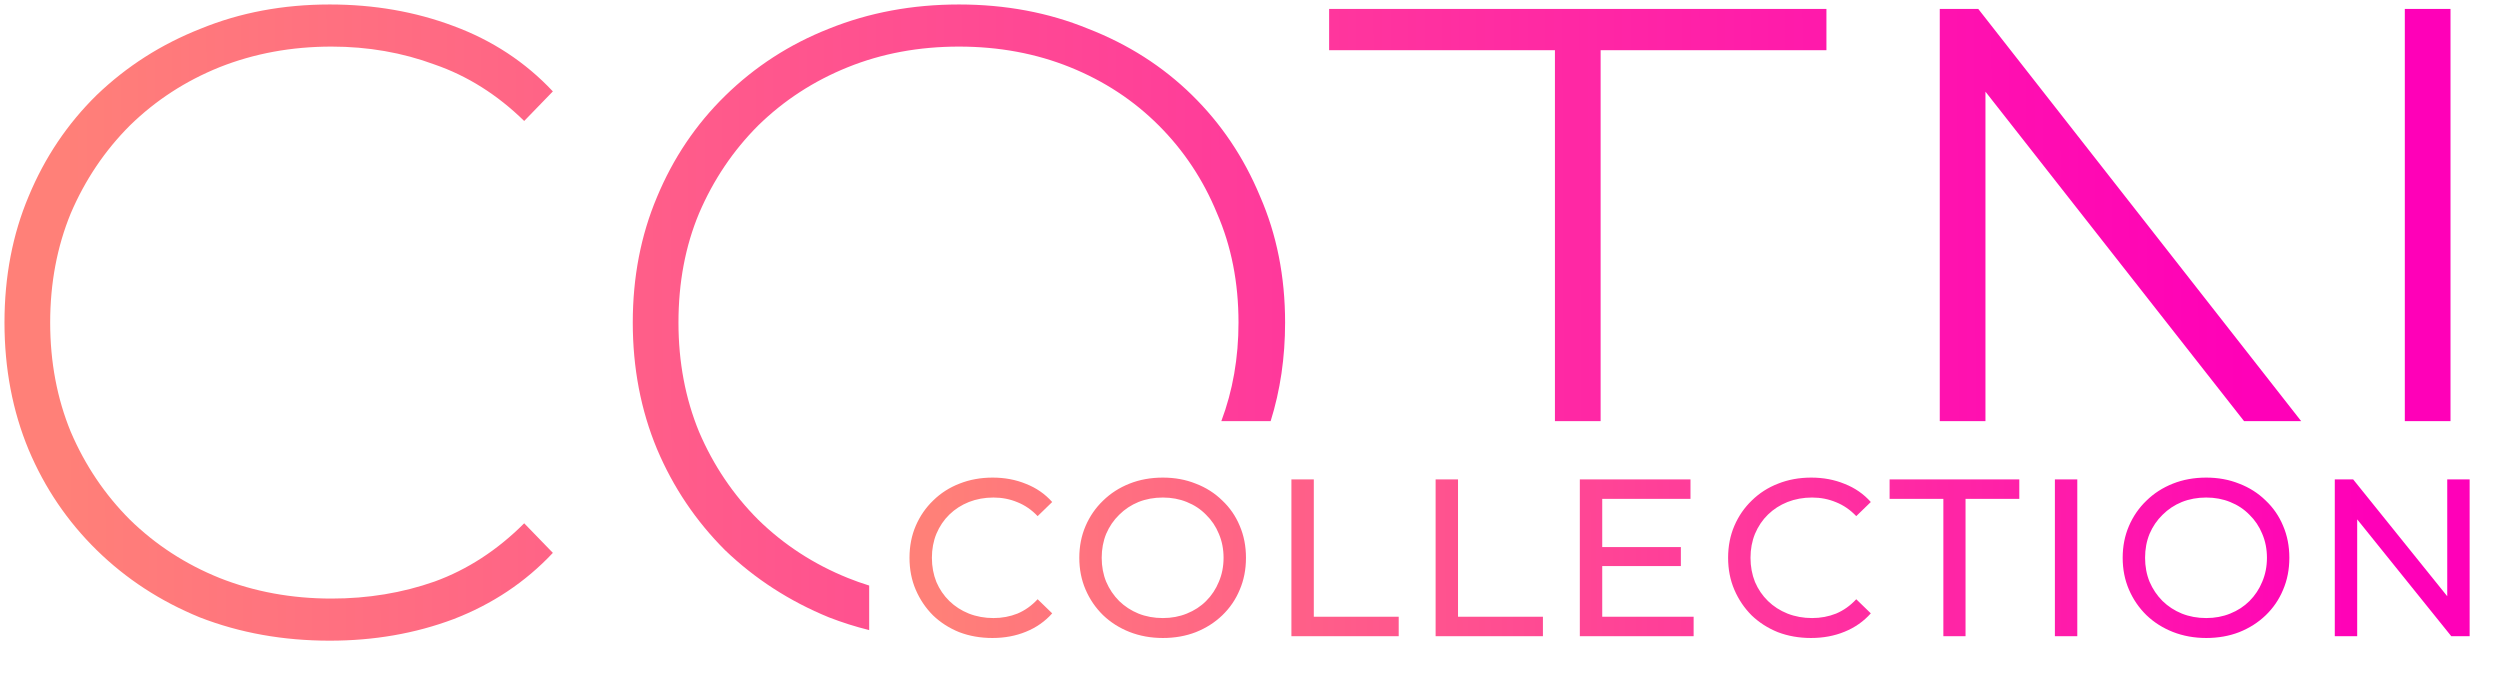 <svg width="279" height="77" viewBox="0 0 279 77" fill="none" xmlns="http://www.w3.org/2000/svg">
<path fill-rule="evenodd" clip-rule="evenodd" d="M22.3 68.9C26.767 70.633 31.6 71.5 36.8 71.5C41.733 71.5 46.333 70.7 50.6 69.1C54.933 67.433 58.633 64.967 61.7 61.7L58.5 58.4C55.5 61.4 52.167 63.567 48.5 64.9C44.9 66.167 41.067 66.8 37 66.8C32.533 66.8 28.367 66.033 24.5 64.5C20.7 62.967 17.367 60.8 14.5 58C11.7 55.2 9.5 51.933 7.9 48.2C6.367 44.467 5.6 40.4 5.6 36C5.6 31.6 6.367 27.533 7.9 23.8C9.5 20.067 11.7 16.8 14.5 14C17.367 11.2 20.7 9.033 24.5 7.5C28.367 5.967 32.533 5.2 37 5.2C41.067 5.2 44.9 5.867 48.5 7.2C52.167 8.467 55.5 10.567 58.5 13.5L61.7 10.2C58.633 6.933 54.933 4.5 50.6 2.9C46.333 1.3 41.733 0.5 36.8 0.5C31.6 0.5 26.8 1.4 22.4 3.2C18 4.933 14.133 7.4 10.8 10.6C7.533 13.8 5 17.567 3.2 21.9C1.4 26.167 0.5 30.867 0.5 36C0.5 41.133 1.4 45.867 3.2 50.2C5 54.467 7.533 58.2 10.8 61.4C14.067 64.6 17.9 67.1 22.3 68.9ZM141.803 47C142.879 43.564 143.417 39.897 143.417 36C143.417 30.867 142.484 26.167 140.617 21.9C138.817 17.567 136.284 13.8 133.017 10.6C129.751 7.4 125.884 4.933 121.417 3.2C117.017 1.4 112.217 0.5 107.017 0.5C101.817 0.5 96.984 1.4 92.517 3.2C88.117 4.933 84.251 7.433 80.917 10.7C77.65 13.9 75.117 17.667 73.317 22C71.517 26.267 70.617 30.933 70.617 36C70.617 41.067 71.517 45.767 73.317 50.1C75.117 54.367 77.65 58.133 80.917 61.4C84.251 64.6 88.117 67.1 92.517 68.9C93.972 69.465 95.467 69.938 97 70.318V65.347C96.192 65.097 95.397 64.815 94.617 64.5C90.817 62.967 87.484 60.8 84.617 58C81.817 55.2 79.617 51.933 78.017 48.2C76.484 44.467 75.717 40.4 75.717 36C75.717 31.533 76.484 27.467 78.017 23.8C79.617 20.067 81.817 16.8 84.617 14C87.484 11.2 90.817 9.033 94.617 7.5C98.417 5.967 102.551 5.2 107.017 5.2C111.484 5.2 115.617 5.967 119.417 7.5C123.217 9.033 126.517 11.2 129.317 14C132.117 16.8 134.284 20.067 135.817 23.8C137.417 27.467 138.217 31.533 138.217 36C138.217 39.933 137.578 43.6 136.3 47H141.803ZM178.63 47H173.53V5.6H148.33V1H203.83V5.6H178.63V47ZM221.577 47H216.477V1H220.777L256.812 47H250.439L221.577 10.23V47ZM273.477 47V1H268.377V47H273.477Z" fill="url(#paint0_linear_16_2)"/>
<path d="M110.75 71.2C109.417 71.2 108.183 70.983 107.05 70.55C105.933 70.1 104.958 69.475 104.125 68.675C103.308 67.858 102.667 66.908 102.2 65.825C101.733 64.742 101.5 63.55 101.5 62.25C101.5 60.95 101.733 59.758 102.2 58.675C102.667 57.592 103.317 56.65 104.15 55.85C104.983 55.033 105.958 54.408 107.075 53.975C108.208 53.525 109.442 53.3 110.775 53.3C112.125 53.3 113.367 53.533 114.5 54C115.65 54.45 116.625 55.125 117.425 56.025L115.8 57.6C115.133 56.9 114.383 56.383 113.55 56.05C112.717 55.7 111.825 55.525 110.875 55.525C109.892 55.525 108.975 55.692 108.125 56.025C107.292 56.358 106.567 56.825 105.95 57.425C105.333 58.025 104.85 58.742 104.5 59.575C104.167 60.392 104 61.283 104 62.25C104 63.217 104.167 64.117 104.5 64.95C104.85 65.767 105.333 66.475 105.95 67.075C106.567 67.675 107.292 68.142 108.125 68.475C108.975 68.808 109.892 68.975 110.875 68.975C111.825 68.975 112.717 68.808 113.55 68.475C114.383 68.125 115.133 67.592 115.8 66.875L117.425 68.45C116.625 69.35 115.65 70.033 114.5 70.5C113.367 70.967 112.117 71.2 110.75 71.2ZM129.775 71.2C128.442 71.2 127.2 70.975 126.05 70.525C124.917 70.075 123.934 69.45 123.1 68.65C122.267 67.833 121.617 66.883 121.15 65.8C120.684 64.717 120.45 63.533 120.45 62.25C120.45 60.967 120.684 59.783 121.15 58.7C121.617 57.617 122.267 56.675 123.1 55.875C123.934 55.058 124.917 54.425 126.05 53.975C127.184 53.525 128.425 53.3 129.775 53.3C131.109 53.3 132.334 53.525 133.45 53.975C134.584 54.408 135.567 55.033 136.4 55.85C137.25 56.65 137.9 57.592 138.35 58.675C138.817 59.758 139.05 60.95 139.05 62.25C139.05 63.55 138.817 64.742 138.35 65.825C137.9 66.908 137.25 67.858 136.4 68.675C135.567 69.475 134.584 70.1 133.45 70.55C132.334 70.983 131.109 71.2 129.775 71.2ZM129.775 68.975C130.742 68.975 131.634 68.808 132.45 68.475C133.284 68.142 134 67.675 134.6 67.075C135.217 66.458 135.692 65.742 136.025 64.925C136.375 64.108 136.55 63.217 136.55 62.25C136.55 61.283 136.375 60.392 136.025 59.575C135.692 58.758 135.217 58.05 134.6 57.45C134 56.833 133.284 56.358 132.45 56.025C131.634 55.692 130.742 55.525 129.775 55.525C128.792 55.525 127.884 55.692 127.05 56.025C126.234 56.358 125.517 56.833 124.9 57.45C124.284 58.05 123.8 58.758 123.45 59.575C123.117 60.392 122.95 61.283 122.95 62.25C122.95 63.217 123.117 64.108 123.45 64.925C123.8 65.742 124.284 66.458 124.9 67.075C125.517 67.675 126.234 68.142 127.05 68.475C127.884 68.808 128.792 68.975 129.775 68.975ZM144.121 71V53.5H146.621V68.825H156.096V71H144.121ZM160.215 71V53.5H162.715V68.825H172.19V71H160.215ZM178.584 61.05H187.584V63.175H178.584V61.05ZM178.809 68.825H189.009V71H176.309V53.5H188.659V55.675H178.809V68.825ZM202.107 71.2C200.774 71.2 199.541 70.983 198.407 70.55C197.291 70.1 196.316 69.475 195.482 68.675C194.666 67.858 194.024 66.908 193.557 65.825C193.091 64.742 192.857 63.55 192.857 62.25C192.857 60.95 193.091 59.758 193.557 58.675C194.024 57.592 194.674 56.65 195.507 55.85C196.341 55.033 197.316 54.408 198.432 53.975C199.566 53.525 200.799 53.3 202.132 53.3C203.482 53.3 204.724 53.533 205.857 54C207.007 54.45 207.982 55.125 208.782 56.025L207.157 57.6C206.491 56.9 205.741 56.383 204.907 56.05C204.074 55.7 203.182 55.525 202.232 55.525C201.249 55.525 200.332 55.692 199.482 56.025C198.649 56.358 197.924 56.825 197.307 57.425C196.691 58.025 196.207 58.742 195.857 59.575C195.524 60.392 195.357 61.283 195.357 62.25C195.357 63.217 195.524 64.117 195.857 64.95C196.207 65.767 196.691 66.475 197.307 67.075C197.924 67.675 198.649 68.142 199.482 68.475C200.332 68.808 201.249 68.975 202.232 68.975C203.182 68.975 204.074 68.808 204.907 68.475C205.741 68.125 206.491 67.592 207.157 66.875L208.782 68.45C207.982 69.35 207.007 70.033 205.857 70.5C204.724 70.967 203.474 71.2 202.107 71.2ZM216.879 71V55.675H210.879V53.5H225.354V55.675H219.354V71H216.879ZM229.326 71V53.5H231.826V71H229.326ZM246.216 71.2C244.882 71.2 243.641 70.975 242.491 70.525C241.357 70.075 240.374 69.45 239.541 68.65C238.707 67.833 238.057 66.883 237.591 65.8C237.124 64.717 236.891 63.533 236.891 62.25C236.891 60.967 237.124 59.783 237.591 58.7C238.057 57.617 238.707 56.675 239.541 55.875C240.374 55.058 241.357 54.425 242.491 53.975C243.624 53.525 244.866 53.3 246.216 53.3C247.549 53.3 248.774 53.525 249.891 53.975C251.024 54.408 252.007 55.033 252.841 55.85C253.691 56.65 254.341 57.592 254.791 58.675C255.257 59.758 255.491 60.95 255.491 62.25C255.491 63.55 255.257 64.742 254.791 65.825C254.341 66.908 253.691 67.858 252.841 68.675C252.007 69.475 251.024 70.1 249.891 70.55C248.774 70.983 247.549 71.2 246.216 71.2ZM246.216 68.975C247.182 68.975 248.074 68.808 248.891 68.475C249.724 68.142 250.441 67.675 251.041 67.075C251.657 66.458 252.132 65.742 252.466 64.925C252.816 64.108 252.991 63.217 252.991 62.25C252.991 61.283 252.816 60.392 252.466 59.575C252.132 58.758 251.657 58.05 251.041 57.45C250.441 56.833 249.724 56.358 248.891 56.025C248.074 55.692 247.182 55.525 246.216 55.525C245.232 55.525 244.324 55.692 243.491 56.025C242.674 56.358 241.957 56.833 241.341 57.45C240.724 58.05 240.241 58.758 239.891 59.575C239.557 60.392 239.391 61.283 239.391 62.25C239.391 63.217 239.557 64.108 239.891 64.925C240.241 65.742 240.724 66.458 241.341 67.075C241.957 67.675 242.674 68.142 243.491 68.475C244.324 68.808 245.232 68.975 246.216 68.975ZM260.562 71V53.5H262.612L274.187 67.875H273.112V53.5H275.612V71H273.562L261.987 56.625H263.062V71H260.562Z" fill="url(#paint1_linear_16_2)"/>
<defs>
<linearGradient id="paint0_linear_16_2" x1="6.887" y1="36.696" x2="252.055" y2="35.656" gradientUnits="userSpaceOnUse">
<stop stop-color="#FF8078"/>
<stop offset="1" stop-color="#FF00B8"/>
</linearGradient>
<linearGradient id="paint1_linear_16_2" x1="104.465" y1="62.294" x2="264.327" y2="61.247" gradientUnits="userSpaceOnUse">
<stop stop-color="#FF8078"/>
<stop offset="1" stop-color="#FF00B8"/>
</linearGradient>
</defs>
</svg>
